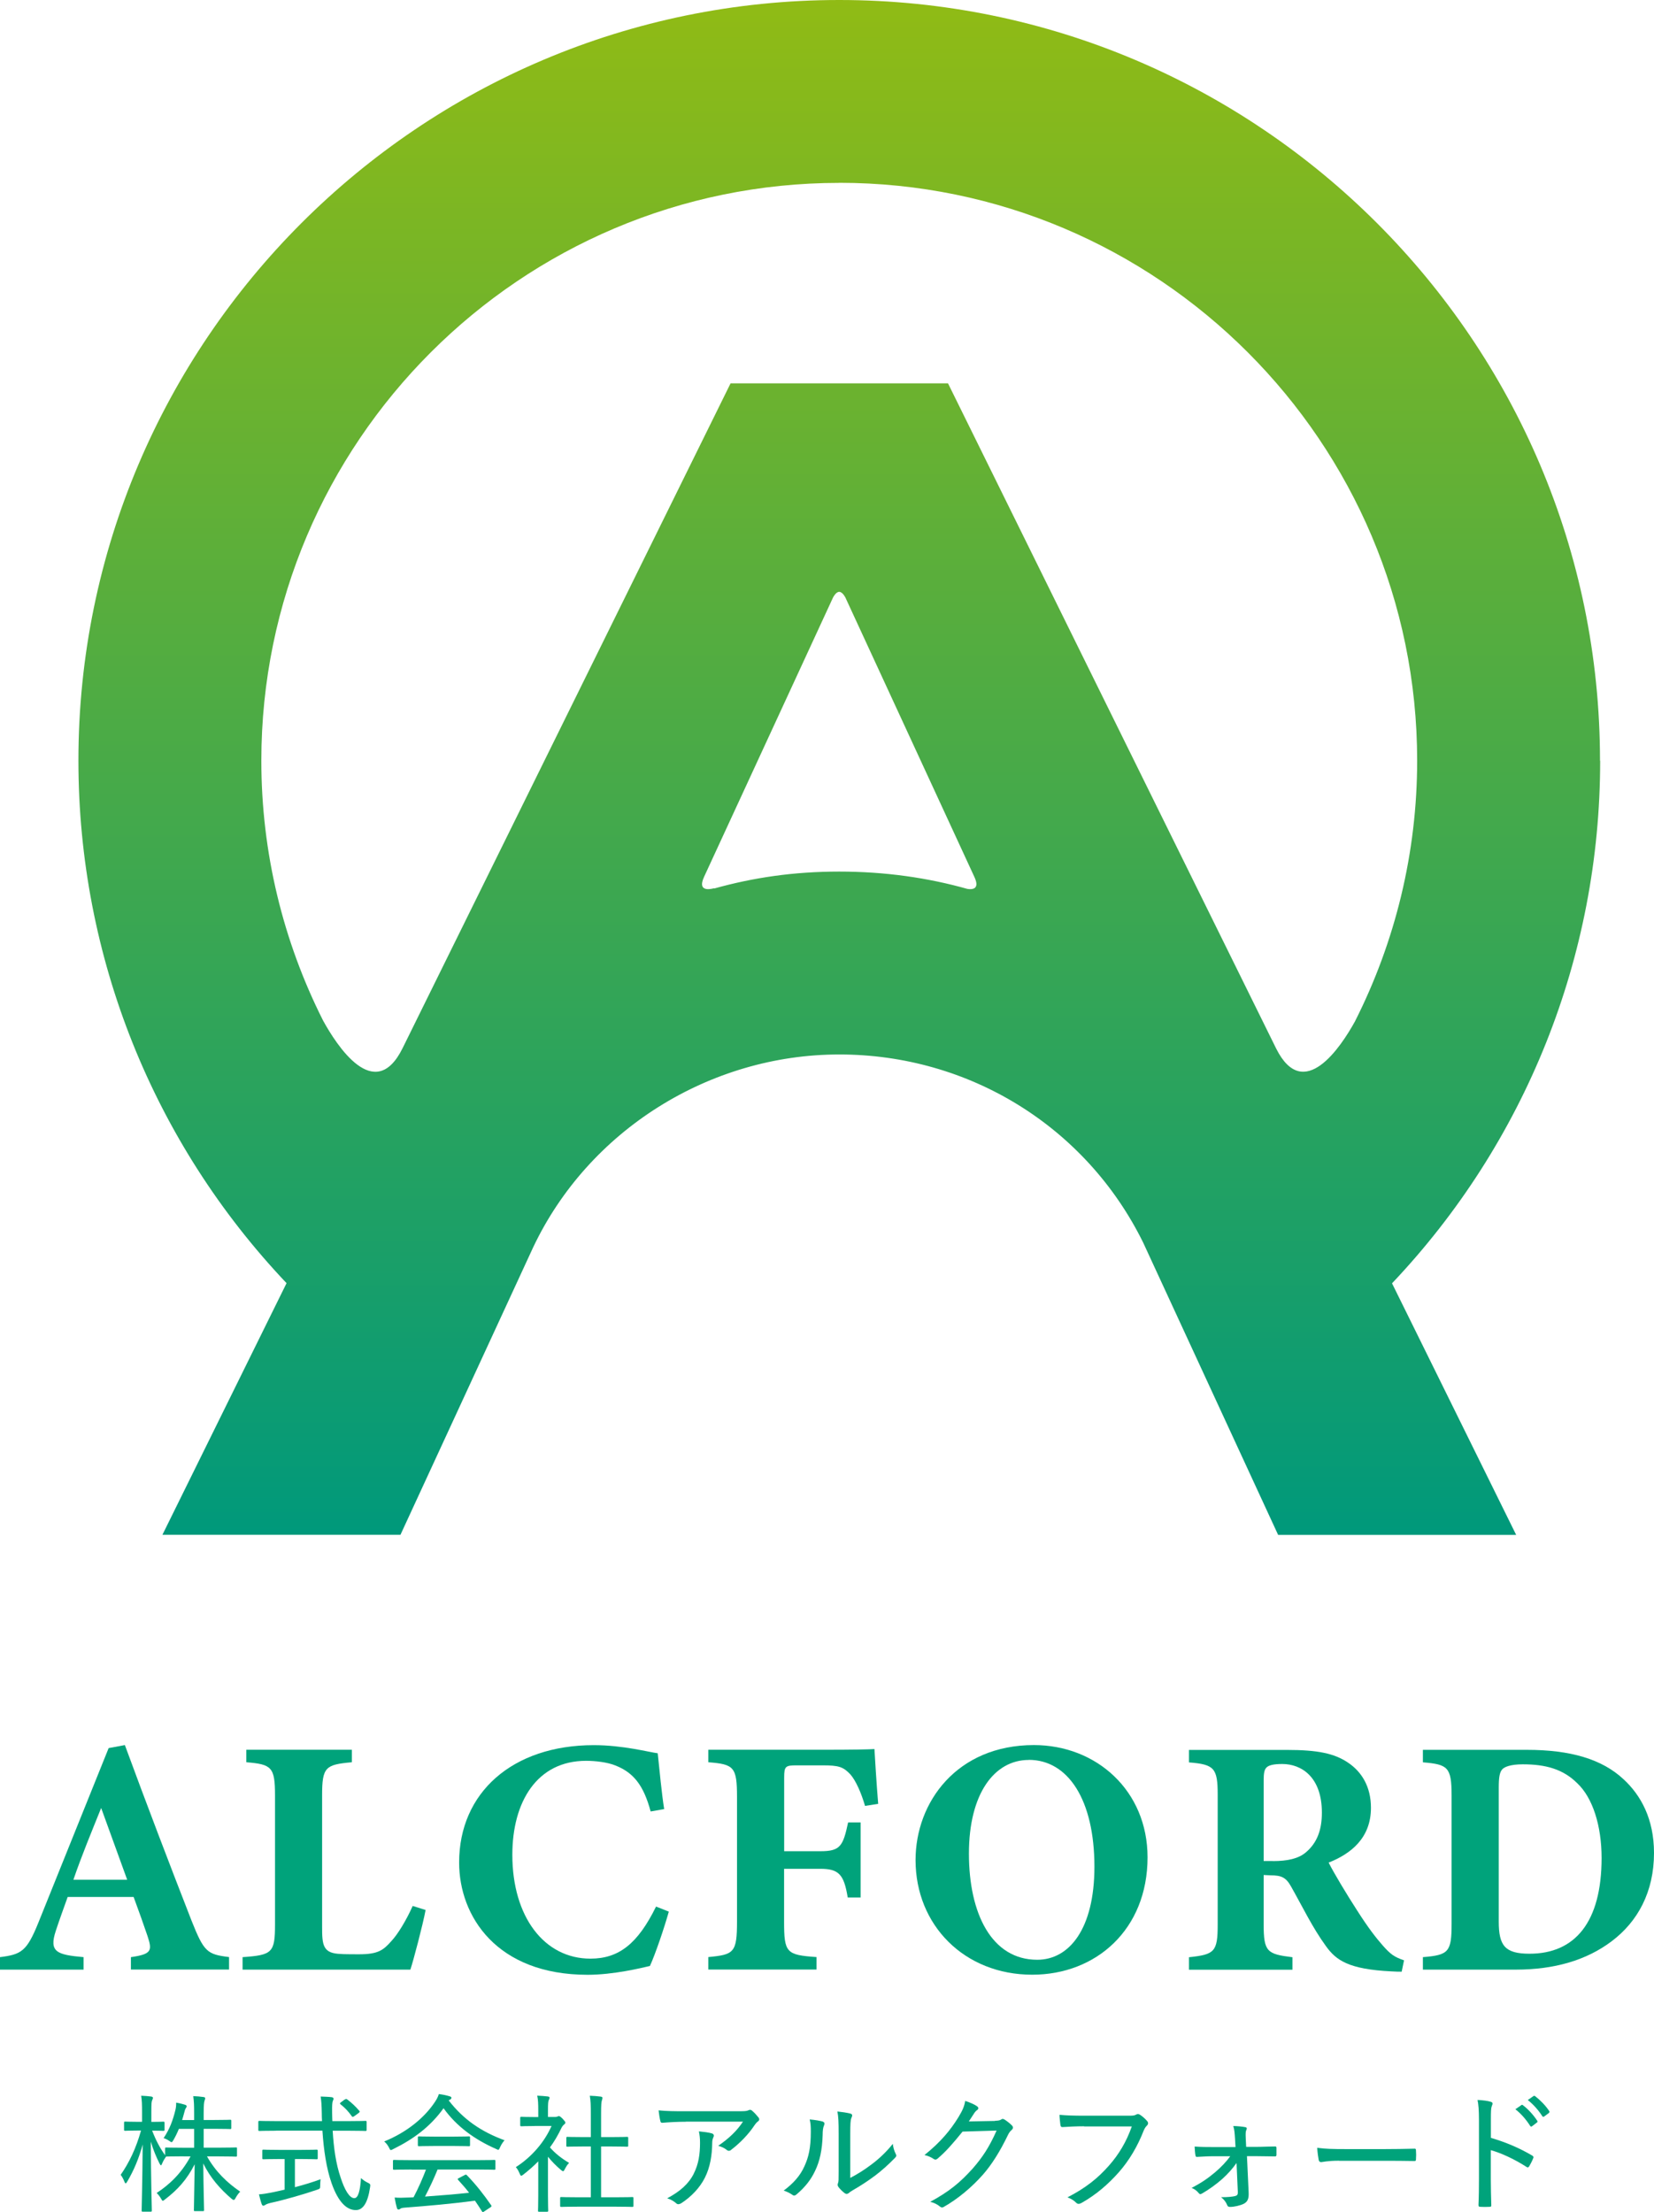 <?xml version="1.0" encoding="UTF-8"?><svg id="_レイヤー_2" xmlns="http://www.w3.org/2000/svg" xmlns:xlink="http://www.w3.org/1999/xlink" viewBox="0 0 207.97 278.18"><defs><style>.cls-1{fill:url(#_名称未設定グラデーション_158);}.cls-1,.cls-2{stroke-width:0px;}.cls-2{fill:#00a37b;}</style><linearGradient id="_名称未設定グラデーション_158" x1="105.52" y1="0" x2="105.52" y2="193.02" gradientUnits="userSpaceOnUse"><stop offset="0" stop-color="#90bb15"/><stop offset="1" stop-color="#00997b"/></linearGradient></defs><g id="_レイヤー_1-2"><path class="cls-1" d="m201.18,95.66C201.18,42.91,158.27,0,105.52,0S9.86,42.91,9.86,95.66c0,24.71,9.43,48.04,26.17,65.71l-15.61,31.65h29.93l16.68-36.14c6.97-14.74,22.2-24.27,38.5-24.27s31.02,9.06,38.21,23.66h0s16.97,36.76,16.97,36.76h29.93l-15.61-31.64c16.74-17.67,26.17-41.04,26.17-65.71ZM105.52,22.99c40.07,0,72.67,32.6,72.67,72.67,0,11.58-2.75,22.77-7.83,32.81-1.74,3.15-6.44,10.32-9.9,3.39l-41.26-83.65h-27.34l-41.24,83.61c-3.51,7.11-8.31-.4-10-3.48-5.04-10-7.76-21.14-7.76-32.67,0-40.07,32.6-72.67,72.67-72.67Zm-15.73,88.75v-.04s-2.25.73-1.27-1.41l16.22-35.14s.35-.72.78-.72.78.72.78.72h0s16.22,35.14,16.22,35.14h0c.72,1.56-.28,1.59-.88,1.5-5-1.41-10.36-2.18-16.12-2.18s-10.81.76-15.73,2.13Z"/><path class="cls-2" d="m16.46,247.7v-1.57c2.68-.38,2.68-.85,2.08-2.68-.43-1.28-1.11-3.19-1.74-4.89h-8.29c-.47,1.32-1.06,2.93-1.49,4.25-.89,2.68.13,3.02,3.49,3.32v1.57H0v-1.57c2.68-.34,3.36-.72,4.81-4.3l8.85-21.99,2.04-.38c2.72,7.4,5.61,14.97,8.38,22.07,1.57,3.95,1.96,4.25,4.72,4.59v1.57h-12.33Zm-3.74-20.33c-1.23,3.06-2.42,5.91-3.49,9.02h6.76l-3.27-9.02Z"/><path class="cls-2" d="m53.51,240.22c-.34,1.83-1.53,6.34-1.91,7.48h-21.1v-1.57c3.74-.26,4.08-.55,4.08-4.13v-16.21c0-3.57-.43-3.91-3.61-4.17v-1.57h13.27v1.57c-3.32.3-3.74.6-3.74,4.17v16.5c0,2.34.08,3.4,2.42,3.44.08.04,2.04.04,2.21.04,2.42,0,3.06-.51,4.08-1.66.81-.85,1.91-2.68,2.68-4.42l1.62.51Z"/><path class="cls-2" d="m84.1,240.39c-.6,2.13-1.7,5.36-2.38,6.85-1.11.26-4.59,1.11-7.83,1.11-11.44,0-16.16-7.36-16.16-14.12,0-8.8,6.72-14.76,16.93-14.76,3.7,0,6.97.89,8.04,1.02.21,2,.51,5.15.81,7.02l-1.7.3c-.89-3.32-2.17-4.89-4.42-5.78-1.02-.42-2.55-.59-3.7-.59-6.17,0-9.27,5.15-9.27,11.82,0,7.78,4,13.06,9.82,13.06,3.57,0,5.95-1.87,8.25-6.55l1.62.64Z"/><path class="cls-2" d="m108.77,227.12c-.47-1.62-1.15-3.19-1.87-4-.89-.93-1.45-1.11-3.49-1.11h-3.19c-1.45,0-1.62.09-1.62,1.53v9.27h4.55c2.51,0,2.85-.64,3.49-3.62h1.57v9.44h-1.62c-.47-2.89-1.11-3.61-3.45-3.61h-4.55v6.63c0,3.91.26,4.21,4.08,4.47v1.57h-13.61v-1.57c3.23-.3,3.61-.55,3.61-4.47v-15.65c0-3.79-.38-4.13-3.61-4.38v-1.57h14.42c3.66,0,5.78-.04,6.47-.09.04.72.26,4.38.47,6.89l-1.66.26Z"/><path class="cls-2" d="m130,219.46c7.87,0,14.29,5.74,14.29,14.12,0,9.06-6.46,14.76-14.5,14.76-8.51,0-14.67-6.21-14.67-14.42,0-7.27,5.19-14.46,14.89-14.46Zm-.64,1.87c-4.34,0-7.53,4.25-7.53,11.78s2.85,13.35,8.59,13.35c4.04,0,7.19-3.91,7.19-11.7,0-8.42-3.32-13.44-8.25-13.44Z"/><path class="cls-2" d="m176.24,247.96c-.26,0-.77,0-1.28-.04-5.4-.26-6.97-1.4-8.25-3.19-1.7-2.34-2.93-4.93-4.38-7.49-.64-1.15-1.23-1.4-2.59-1.4l-.85-.04v6.21c0,3.44.42,3.74,3.62,4.13v1.57h-13.01v-1.57c3.23-.34,3.61-.68,3.61-4.13v-16.29c0-3.36-.42-3.83-3.61-4.08v-1.57h12.33c3.79,0,5.95.42,7.7,1.62,1.7,1.15,2.85,3.02,2.85,5.66,0,3.79-2.51,5.78-5.32,6.89.64,1.28,2.3,4.04,3.57,6,1.49,2.34,2.42,3.49,3.23,4.42.98,1.11,1.45,1.45,2.68,1.87l-.3,1.45Zm-16.2-13.91c1.83,0,3.23-.3,4.17-1.11,1.4-1.19,2-2.81,2-4.98,0-4.51-2.59-6.12-4.98-6.12-1.15,0-1.7.17-1.96.42-.3.26-.38.77-.38,1.62v10.16h1.15Z"/><path class="cls-2" d="m191.98,220.06c5.44,0,9.44,1.15,12.16,3.7,2.17,2,3.83,4.98,3.83,9.27,0,4.89-2.04,8.63-5.32,11.1-3.15,2.38-7.19,3.57-12.04,3.57h-11.7v-1.57c3.23-.26,3.61-.64,3.61-4.17v-16.16c0-3.57-.47-3.91-3.61-4.17v-1.57h13.06Zm-3.53,21.6c0,3.02.77,4.04,3.87,4.04,5.74,0,9.06-4,9.06-12.04,0-4.04-1.11-7.57-3.06-9.4-1.79-1.79-4-2.38-6.85-2.38-1.57,0-2.3.34-2.55.6-.38.38-.47,1.11-.47,2.34v16.84Z"/><path class="cls-2" d="m23.07,271.18c-1.56,0-2.09.03-2.19.03-.18.26-.39.6-.5.89-.05.14-.1.21-.14.21s-.11-.08-.19-.24c-.4-.8-.79-1.72-1.09-2.74.02,4.67.13,8.4.13,8.66,0,.13-.02.15-.14.15h-1c-.13,0-.14-.02-.14-.15,0-.26.1-3.96.13-8.3-.47,1.74-1.13,3.3-1.95,4.68-.08.13-.14.21-.19.21s-.1-.08-.16-.22c-.13-.34-.31-.66-.47-.85,1.08-1.54,1.95-3.38,2.56-5.57h-.48c-1.09,0-1.42.03-1.51.03-.13,0-.14-.02-.14-.15v-.85c0-.14.02-.16.14-.16.1,0,.42.03,1.51.03h.61v-1.25c0-.97-.02-1.47-.11-2.03.48.02.88.05,1.26.1.13.02.22.08.22.16,0,.11-.05.19-.1.31-.08.19-.1.45-.1,1.45v1.27c1.09,0,1.4-.03,1.5-.03.14,0,.16.02.16.16v.85c0,.13-.02.15-.16.15-.1,0-.4-.03-1.4-.03.48,1.24,1,2.22,1.63,3.09v-.84c0-.11.02-.13.14-.13.1,0,.63.03,2.19.03h1.32v-2.37h-1.92c-.19.48-.43.97-.68,1.4-.11.19-.16.27-.24.27-.06,0-.14-.06-.29-.16-.19-.14-.45-.27-.71-.35.77-1.14,1.17-2.25,1.48-3.51.06-.24.11-.56.1-.95.4.06.8.16,1.11.26.13.05.21.1.21.19,0,.08-.03.14-.11.26-.08.1-.11.23-.19.53-.08.32-.18.64-.27.95h1.51v-.84c0-1.09-.02-1.47-.11-2.17.48.02.87.05,1.27.11.14.02.23.06.23.14,0,.13-.05.21-.08.32-.06.19-.11.51-.11,1.58v.85h1.37c1.4,0,1.87-.03,1.96-.03.13,0,.14.02.14.16v.85c0,.15-.02.16-.14.16-.1,0-.56-.03-1.96-.03h-1.37v2.37h1.88c1.56,0,2.09-.03,2.17-.03.13,0,.14.02.14.13v.87c0,.14-.02.16-.14.16-.08,0-.61-.03-2.17-.03h-1.46c1.08,1.92,2.53,3.31,4.17,4.43-.21.22-.4.47-.58.8-.08.16-.14.24-.23.24s-.16-.05-.29-.16c-1.38-1.18-2.67-2.62-3.54-4.43.02,2.83.1,5.57.1,5.87,0,.11-.02.13-.14.13h-1c-.13,0-.14-.02-.14-.13,0-.29.06-2.98.1-5.76-1,1.96-2.17,3.22-3.72,4.41-.14.11-.22.18-.29.18s-.11-.08-.19-.22c-.18-.32-.39-.58-.58-.76,1.59-1.05,3.07-2.41,4.26-4.6h-.85Z"/><path class="cls-2" d="m34.73,267.96c-1.51,0-2.03.03-2.11.03-.13,0-.14-.02-.14-.16v-.95c0-.14.02-.16.14-.16.08,0,.6.03,2.11.03h5.76c-.02-.32-.03-.64-.03-.98-.02-1.05-.05-1.47-.14-2.11.45.02.97.03,1.38.08.14.02.24.1.24.18,0,.11-.06.21-.1.32-.06.19-.1.51-.08,1.48,0,.35.02.69.03,1.03h2.04c1.51,0,2.03-.03,2.11-.03.14,0,.16.02.16.16v.95c0,.14-.02.16-.16.16-.08,0-.59-.03-2.11-.03h-2c.13,2.16.4,4.15,1.01,5.92.48,1.48,1.09,2.56,1.71,2.56.51,0,.74-1.01.84-2.53.19.19.51.42.8.56.39.19.4.22.34.61-.29,1.98-.9,2.88-1.82,2.86-1.16-.02-2.19-1.05-3.01-3.36-.66-1.88-1-4.2-1.16-6.63h-5.83Zm3.15,2.41c1.38,0,1.83-.03,1.91-.03.14,0,.16.02.16.16v.9c0,.13-.02.15-.16.15-.08,0-.53-.03-1.91-.03h-.8v3.54c1.11-.29,2.27-.64,3.23-1-.03.22-.05.53-.05.77,0,.42-.02.42-.39.55-1.61.56-4.15,1.29-5.86,1.66-.4.1-.55.18-.64.24-.1.06-.18.11-.27.11-.06,0-.14-.06-.19-.19-.11-.29-.24-.8-.35-1.24.5-.03.97-.11,1.54-.22.48-.1,1.06-.22,1.69-.37v-3.85h-.72c-1.4,0-1.85.03-1.93.03-.14,0-.16-.02-.16-.15v-.9c0-.15.02-.16.16-.16.08,0,.53.03,1.93.03h2.82Zm5.46-6.32c.08-.06.13-.08.19-.08.03,0,.08.02.14.06.55.42,1.03.87,1.51,1.43.08.1.08.14-.11.29l-.51.37c-.1.06-.16.1-.21.1s-.08-.03-.13-.1c-.4-.58-.9-1.09-1.4-1.48-.11-.1-.1-.15.06-.26l.45-.34Z"/><path class="cls-2" d="m62.88,270.04c-.11.22-.14.32-.24.32-.05,0-.14-.05-.27-.11-2.7-1.19-4.96-2.83-6.6-5.12-1.64,2.3-3.77,3.88-6.31,5.13-.16.08-.24.13-.31.13-.1,0-.14-.1-.24-.31-.16-.31-.34-.55-.6-.77,2.86-1.16,5.09-3.01,6.39-4.99.26-.39.37-.63.48-.97.48.06.93.15,1.32.27.18.05.26.1.26.19,0,.08-.03.16-.13.21-.08.05-.16.08-.21.13,1.88,2.43,4.1,3.93,7.02,5.01-.24.27-.42.56-.56.87Zm-11.14,2.8c-1.56,0-2.08.03-2.17.03-.14,0-.16-.02-.16-.14v-.95c0-.13.02-.15.16-.15.1,0,.61.03,2.17.03h8.22c1.58,0,2.09-.03,2.19-.03.13,0,.14.02.14.15v.95c0,.13-.02.14-.14.14-.1,0-.61-.03-2.19-.03h-4.94c-.45,1.11-.98,2.25-1.58,3.4,1.83-.13,3.83-.29,5.54-.48-.42-.55-.87-1.06-1.37-1.61-.1-.1-.08-.16.1-.24l.71-.37c.14-.08.19-.08.27,0,1.14,1.17,2.11,2.41,3.06,3.78.08.11.06.18-.08.27l-.76.5c-.1.06-.14.1-.19.1s-.08-.03-.13-.11c-.29-.47-.58-.9-.87-1.32-2.75.37-6,.66-8.79.87-.29.02-.5.06-.59.14-.08.06-.14.1-.24.1s-.16-.08-.19-.19c-.13-.42-.21-.87-.29-1.32.55.05,1.08.03,1.75,0,.19,0,.4-.02.63-.03.63-1.21,1.14-2.37,1.56-3.48h-1.82Zm5.37-4.14c1.32,0,1.75-.03,1.85-.03.13,0,.14.02.14.16v.93c0,.13-.02.15-.14.15-.1,0-.53-.03-1.85-.03h-2.56c-1.32,0-1.77.03-1.85.03-.14,0-.16-.02-.16-.15v-.93c0-.14.02-.16.16-.16.08,0,.53.03,1.85.03h2.56Z"/><path class="cls-2" d="m67.23,267.37c-1.19,0-1.58.03-1.66.03-.14,0-.16-.02-.16-.16v-.87c0-.14.02-.16.16-.16.08,0,.47.03,1.66.03h.45v-.82c0-.87-.02-1.35-.13-1.87.5.02.87.05,1.32.1.13.02.23.06.23.14,0,.13-.05.21-.1.32-.08.18-.1.45-.1,1.27v.85h.92c.14,0,.21-.03.29-.06.06-.03.11-.05.16-.05.1,0,.22.08.48.34.24.26.34.39.34.47s-.03.14-.13.22c-.13.11-.22.19-.35.43-.42.89-.9,1.72-1.46,2.48.68.77,1.4,1.34,2.41,1.95-.21.18-.4.51-.55.8-.08.16-.13.24-.21.24-.06,0-.14-.06-.27-.16-.6-.51-1.16-1.08-1.63-1.66v4.81c0,1.24.03,1.88.03,1.96,0,.13-.02.15-.16.15h-.98c-.13,0-.14-.02-.14-.15,0-.1.03-.72.03-1.96v-4.23c-.58.6-1.21,1.14-1.87,1.66-.13.1-.21.15-.27.15-.08,0-.13-.1-.21-.29-.13-.32-.29-.6-.47-.79,2.06-1.32,3.64-3.23,4.49-5.18h-2.12Zm5.55,10.14c-1.56,0-2.11.03-2.19.03-.14,0-.16-.02-.16-.15v-.95c0-.13.02-.14.16-.14.08,0,.63.03,2.19.03h1.51v-6.39h-.9c-1.46,0-1.96.03-2.04.03-.13,0-.14-.02-.14-.14v-.95c0-.13.02-.15.14-.15.08,0,.58.03,2.04.03h.9v-2.9c0-1.14-.02-1.62-.13-2.3.5.02.97.05,1.38.11.13.02.21.06.21.15,0,.1-.02.18-.06.29-.08.23-.11.6-.11,1.72v2.93h1.21c1.46,0,1.96-.03,2.04-.03.14,0,.16.02.16.15v.95c0,.13-.02.14-.16.14-.08,0-.58-.03-2.04-.03h-1.21v6.39h1.74c1.56,0,2.09-.03,2.17-.03.14,0,.16.02.16.14v.95c0,.13-.02.15-.16.15-.08,0-.61-.03-2.17-.03h-4.54Z"/><path class="cls-2" d="m86.25,266.83c-1.13,0-2.09.06-2.94.13-.18.02-.24-.06-.27-.19-.1-.35-.18-.96-.23-1.37,1.03.1,1.95.11,3.3.11h6.77c.8,0,1.01-.03,1.17-.1.08-.03.18-.08.26-.08.1,0,.21.06.31.16.27.24.51.5.74.79.16.19.14.39-.08.53-.16.11-.27.27-.39.43-.74,1.13-1.8,2.24-2.98,3.14-.16.15-.39.13-.55-.02-.3-.24-.64-.39-1.06-.5,1.35-.93,2.33-1.85,3.12-3.04h-7.18Zm.98,6.53c.61-1.21.79-2.43.79-3.91,0-.56-.05-.93-.14-1.41.59.06,1.27.14,1.64.26.29.1.27.32.16.53-.08.18-.13.35-.13.72-.02,1.45-.24,2.98-.93,4.34-.63,1.24-1.69,2.37-2.98,3.2-.21.11-.42.18-.61,0-.29-.26-.69-.5-1.14-.63,1.63-.87,2.7-1.82,3.35-3.11Z"/><path class="cls-2" d="m103.46,266.82c.23.08.24.24.16.45-.13.27-.18.66-.18,1.19-.05,1.9-.37,3.35-.95,4.54-.51,1.11-1.27,2.06-2.3,2.94-.23.21-.39.22-.56.08-.32-.22-.66-.39-1.09-.53,1.16-.87,2.06-1.82,2.62-3.09.5-1.11.79-2.24.79-4.33,0-.66-.02-1.01-.14-1.53.71.06,1.34.18,1.66.27Zm3.44,7.08c.95-.5,1.72-.98,2.53-1.59.95-.69,1.92-1.56,2.83-2.7.05.43.16.87.37,1.27.1.19.11.29-.11.51-.8.82-1.62,1.56-2.48,2.21-.85.63-1.75,1.24-2.82,1.85-.29.18-.37.23-.5.35-.18.14-.35.14-.53,0-.27-.21-.58-.51-.77-.77-.13-.19-.11-.31-.05-.48.08-.19.08-.45.08-1.43v-4.76c0-1.5-.03-2.21-.16-2.82.51.05,1.25.16,1.63.26.31.1.26.27.13.56-.11.26-.14.74-.14,1.98v5.57Z"/><path class="cls-2" d="m125.11,266.71c.45-.02.63-.05.8-.18.13-.1.27-.06.44.05.29.19.61.44.85.68.24.22.19.42.03.58-.19.16-.34.34-.47.61-1.03,2.14-2.06,3.76-3.14,5-1.43,1.63-3.23,3.12-4.97,4.1-.18.11-.32.06-.47-.06-.31-.26-.72-.47-1.21-.59,2.43-1.32,3.78-2.46,5.33-4.18,1.24-1.42,2.08-2.69,3.01-4.78l-4.28.13c-1.24,1.53-2.08,2.49-3.12,3.38-.18.16-.34.19-.53.05-.27-.19-.72-.4-1.14-.48,2.06-1.66,3.27-3.14,4.25-4.73.53-.87.76-1.38.87-2.08.68.22,1.22.47,1.51.69.19.13.19.34-.02.47-.16.11-.31.3-.43.5-.23.34-.39.61-.6.92l3.28-.06Z"/><path class="cls-2" d="m136.31,267.4c-1,0-1.9.05-2.69.1-.19.02-.26-.08-.29-.29-.03-.27-.11-.9-.11-1.25.89.08,1.77.11,3.09.11h5.71c.48,0,.64-.03.84-.14.16-.1.32-.08.48.02.34.22.68.53.92.82.16.21.11.4-.08.58-.14.13-.24.29-.37.58-.77,1.98-1.83,3.78-3.14,5.26-1.34,1.51-2.85,2.82-4.68,3.85-.26.14-.48.18-.68-.03-.26-.27-.64-.51-1.09-.67,2.35-1.22,3.81-2.4,5.23-4.01,1.22-1.38,2.19-2.99,2.86-4.91h-6Z"/><path class="cls-2" d="m155.48,272.02c-.53.74-1.09,1.37-1.8,2.01-.74.66-1.75,1.38-2.53,1.82-.19.11-.29.13-.43-.05-.24-.29-.51-.51-.89-.64,1.37-.74,2.04-1.21,2.96-1.98.77-.66,1.37-1.29,1.9-2.01h-2.22c-.64,0-1.27.05-1.95.08-.13.02-.19-.05-.21-.21-.05-.26-.08-.69-.1-1.09.93.06,1.46.06,2.24.06h2.9l-.06-1.05c-.05-.67-.06-1.08-.22-1.59.5,0,1.21.08,1.51.14.21.03.22.19.14.34-.1.19-.11.42-.08,1.11l.05,1.03h1.24c.8,0,1.64-.05,2.35-.05.16-.02.22.03.22.18v.88c0,.15-.08.21-.22.19-.68,0-1.42-.03-2.32-.03h-1.17l.21,4.52c.05.88-.16,1.22-.6,1.46-.43.22-1.21.4-1.72.4-.22,0-.31-.06-.37-.21-.15-.39-.4-.72-.77-1.01.84,0,1.4-.06,1.75-.14.29-.08.37-.19.35-.56l-.16-3.6Z"/><path class="cls-2" d="m168.38,271.73c-1.48,0-2.14.18-2.25.18-.18,0-.27-.08-.32-.27-.06-.31-.15-.93-.19-1.53,1.01.14,2.06.16,3.52.16h5.04c1.16,0,2.37-.02,3.6-.05.21-.02.26.03.26.21.03.34.03.77,0,1.13,0,.18-.05.22-.26.21-1.21-.02-2.4-.03-3.52-.03h-5.87Z"/><path class="cls-2" d="m187.47,268.86c1.9.56,3.57,1.27,5.18,2.22.14.08.21.18.14.32-.16.4-.35.76-.51,1.03-.11.16-.19.19-.34.08-1.5-.96-3.09-1.71-4.49-2.11v3.67c0,1.01.03,2.14.06,3.24.02.18-.05.22-.24.22-.34.02-.77.02-1.11,0-.21,0-.26-.05-.26-.24.05-1.09.06-2.22.06-3.22v-7.48c0-1.21-.06-1.92-.18-2.5.64.03,1.29.11,1.66.23.3.08.26.26.13.55-.1.26-.11.71-.11,1.67v2.32Zm3.81-4.12c.08-.06.13-.05.22.02.58.43,1.3,1.19,1.79,1.95.05.08.05.14-.03.21l-.63.48c-.1.08-.16.05-.24-.06-.5-.79-1.14-1.53-1.85-2.08l.74-.51Zm1.51-1.13c.08-.05.15-.05.23,0,.66.51,1.34,1.21,1.77,1.87.05.1.05.16-.05.26l-.58.43c-.08.06-.16.06-.23-.03-.45-.71-1.09-1.46-1.83-2.04l.69-.48Z"/></g></svg>